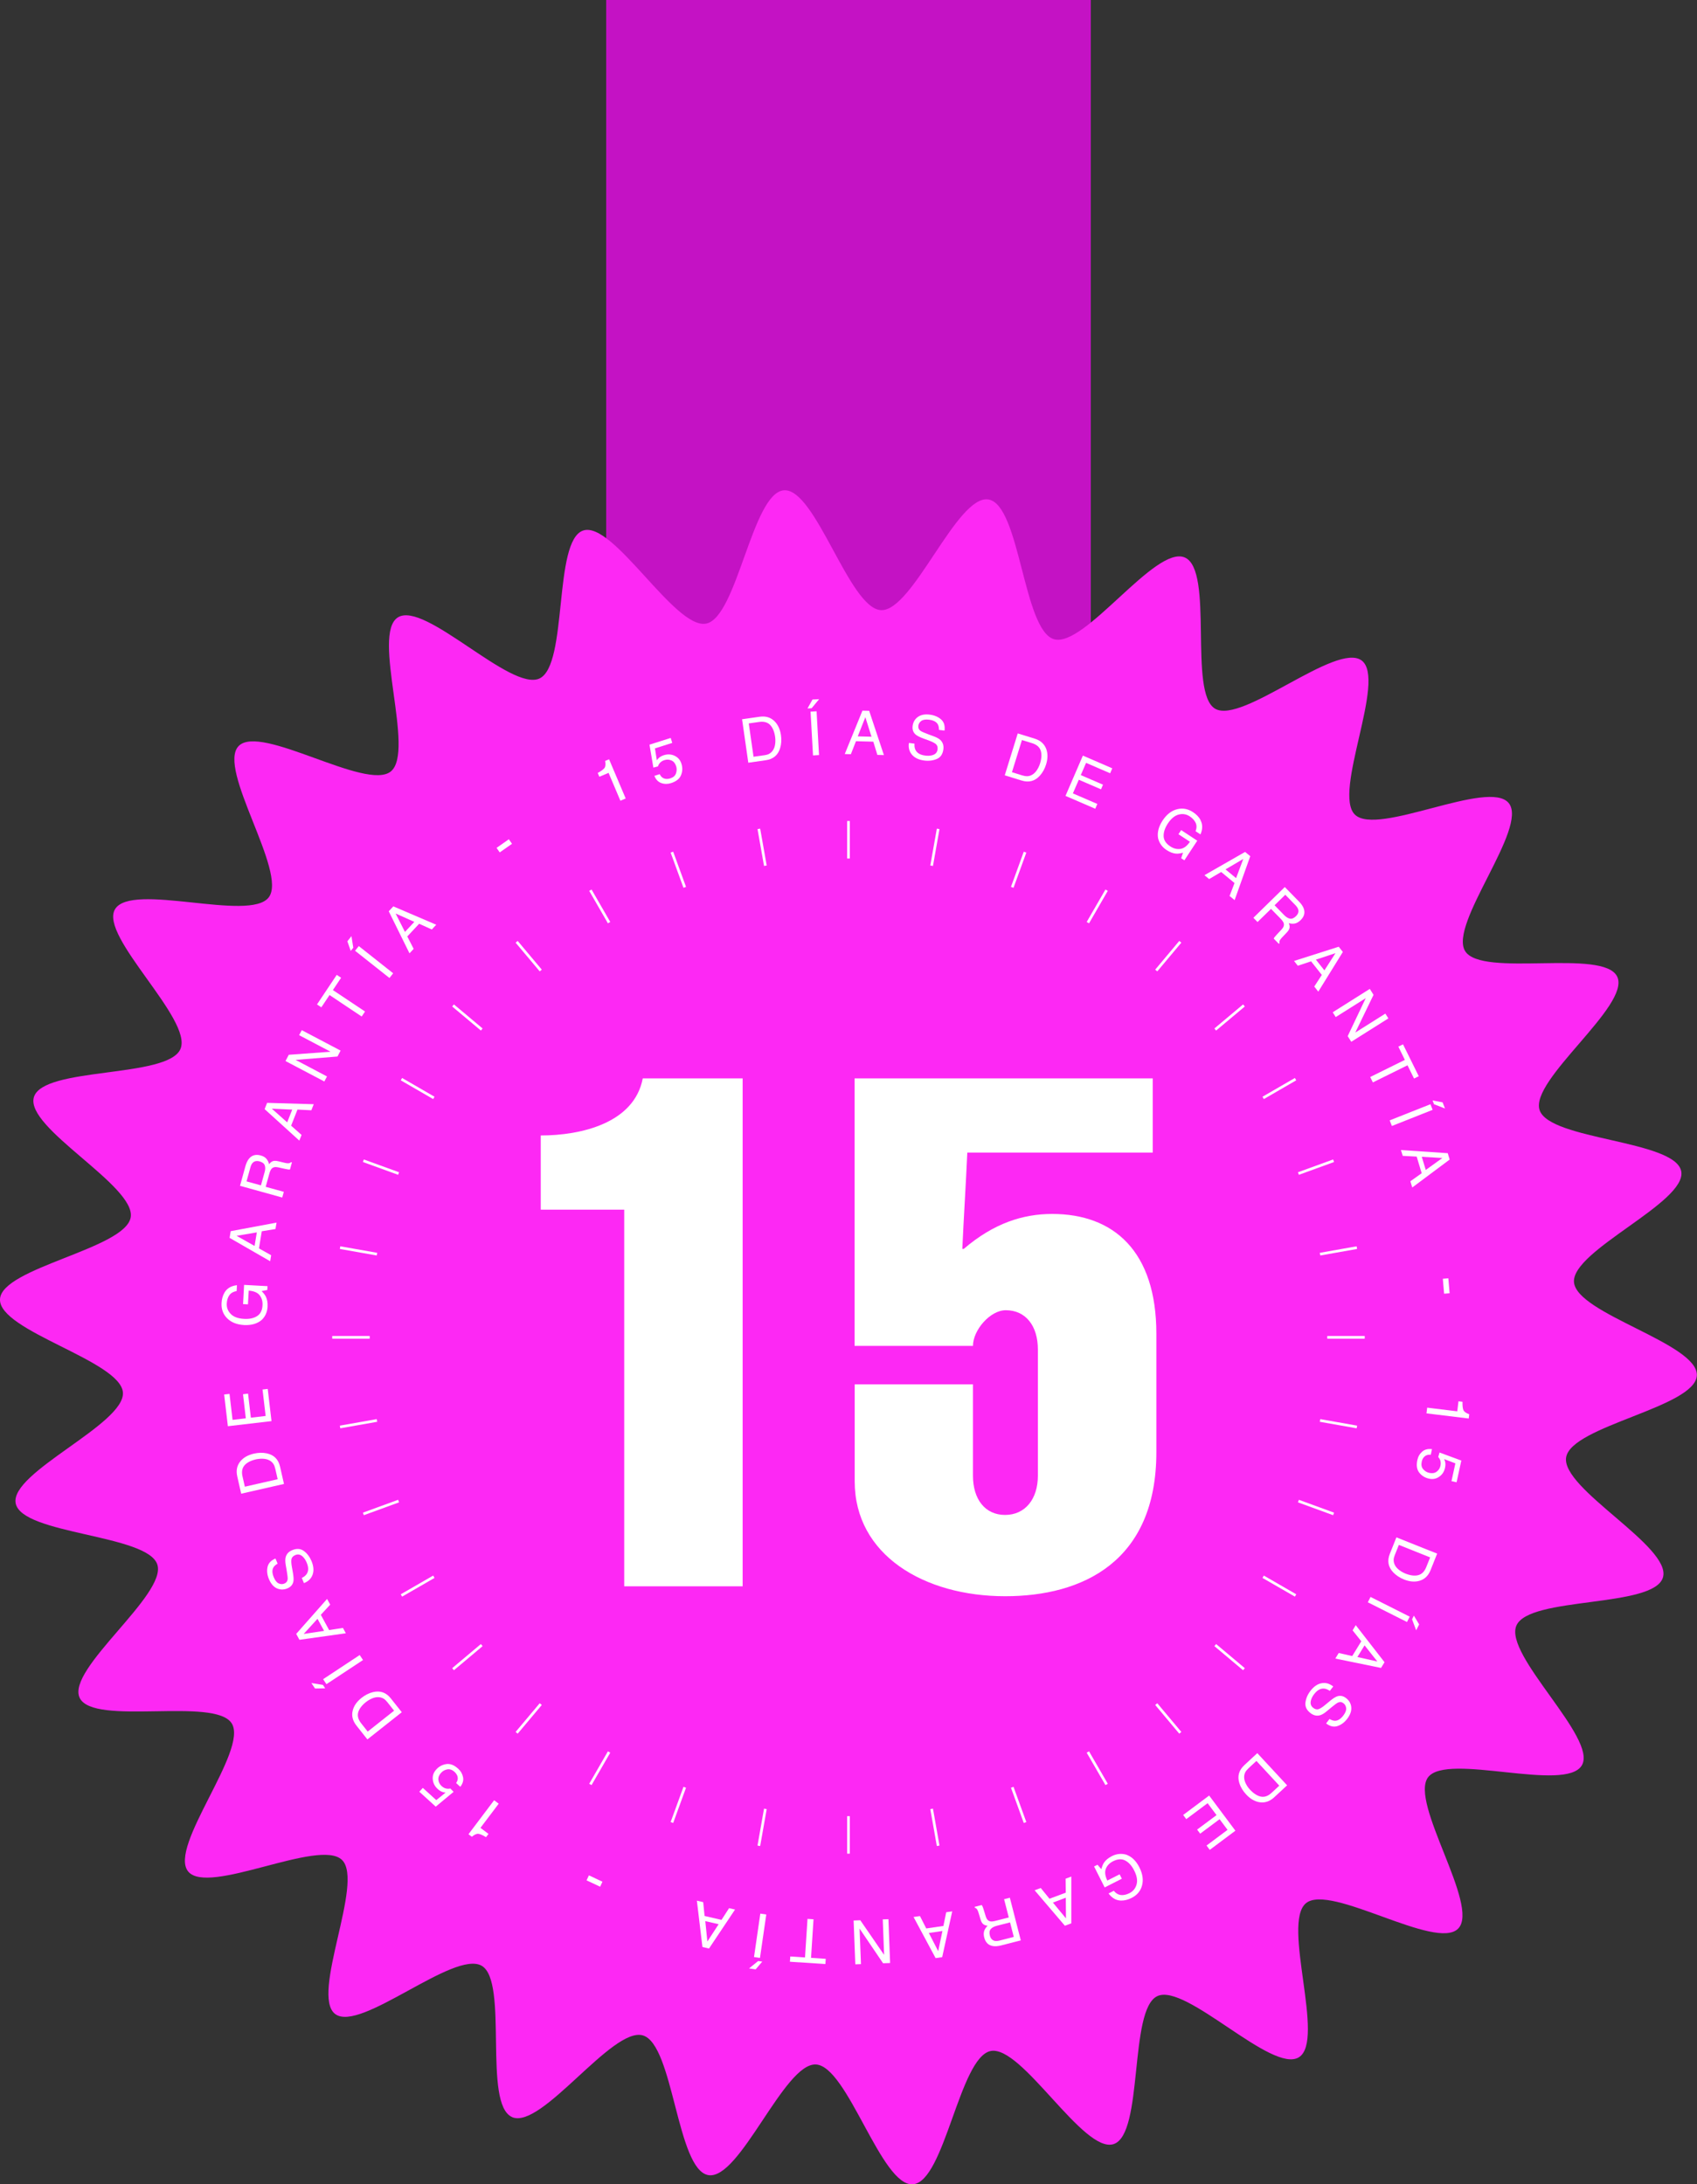 <?xml version="1.0" encoding="UTF-8"?>
<svg id="Capa_2" data-name="Capa 2" xmlns="http://www.w3.org/2000/svg" viewBox="0 0 333.03 428.6">
  <rect x="0" y="0" width="333.03" height="428.6" fill="#333333" stroke="none"/>
  <defs>
    <style>
      .cls-1 {
        fill: #c412c4;
      }

      .cls-2 {
        fill: none;
        stroke: #fff;
        stroke-miterlimit: 10;
        stroke-width: .53px;
      }

      .cls-3 {
        fill: #fff;
      }

      .cls-4 {
        fill: #fd28f4;
      }
    </style>
  </defs>
  <g id="Capa_1-2" data-name="Capa 1">
    <g>
      <rect class="cls-1" x="118.96" width="95.11" height="195.7"/>
      <g>
        <path class="cls-4" d="M100.5,415.41c-5.8-2.5-.64-26.58-5.96-29.68-5.44-3.17-23.83,13.19-28.76,9.46s5.77-25.93,1.33-30.24-26.29,7.09-30.19,2.26c-3.93-4.86,11.85-23.76,8.56-29.04s-27.21.61-29.85-5.03c-2.64-5.64,17.19-20.24,15.24-26.16s-26.57-5.87-27.79-11.99c-1.22-6.09,21.52-15.53,21.04-21.77S-.28,261.19,0,254.93c.28-6.19,24.61-9.88,25.65-16.07s-20.78-17.53-19-23.57,26.26-3.66,28.76-9.45-15.95-22.09-12.85-27.41c3.17-5.44,26.45,2.57,30.18-2.35s-10.22-25.24-5.91-29.69,25.03,8.89,29.86,4.99c4.86-3.93-3.87-26.94,1.4-30.24s22.16,14.63,27.79,11.99,2.65-27.08,8.57-29.03,18.02,19.49,24.14,18.26c6.09-1.22,9.02-25.67,15.25-26.15s12.81,23.23,19.06,23.51,14.9-22.75,21.09-21.71,6.81,25.63,12.84,27.41,19.88-18.53,25.68-16.03c5.8,2.5.64,26.58,5.96,29.68s23.83-13.19,28.76-9.46-5.77,25.93-1.33,30.24,26.29-7.09,30.19-2.26-11.85,23.76-8.56,29.04,27.21-.61,29.85,5.03-17.19,20.24-15.24,26.16c1.95,5.91,26.57,5.87,27.79,11.99,1.22,6.09-21.52,15.53-21.04,21.77s24.39,12.04,24.11,18.3-24.61,9.88-25.65,16.07,20.78,17.53,19,23.57-26.26,3.66-28.76,9.45,15.95,22.09,12.85,27.41c-3.17,5.44-26.45-2.57-30.18,2.35s10.22,25.24,5.91,29.69-25.03-8.89-29.86-4.99c-4.86,3.93,3.87,26.94-1.4,30.24s-22.16-14.63-27.79-11.99-2.65,27.08-8.57,29.03-18.02-19.49-24.14-18.26-9.02,25.67-15.25,26.15-12.81-23.23-19.06-23.51-14.9,22.75-21.09,21.71-6.81-25.63-12.84-27.41-19.88,18.53-25.68,16.03Z"/>
        <g>
          <path class="cls-3" d="M106.12,222.8c7.84,0,18.34-2.38,20.02-11.2h19.6v99.66h-23.24v-73.9h-16.38v-14.56Z"/>
          <path class="cls-3" d="M190.94,271.64v17.92c0,4.62,2.38,7.7,6.3,7.7s6.44-3.08,6.44-7.7v-24.77c0-4.62-2.38-7.7-6.3-7.7-3.08,0-6.44,3.92-6.44,7h-23.23v-52.49h58.51v14.56h-36.39c-.28,6.3-.7,12.6-.98,18.9h.28c5.88-5.04,11.62-6.86,17.36-6.86,12.04,0,20.44,7.28,20.44,23.51v23.23c0,21.55-14.56,28.27-29.67,28.27-15.96,0-29.53-8.12-29.53-22.53v-19.04h23.23Z"/>
        </g>
        <g>
          <path class="cls-3" d="M117.62,152.41l-.32-.74c.67-.37,1.11-.69,1.32-.96s.26-.74.14-1.4l.77-.32,3.26,7.69-1.04.44-2.32-5.47-1.82.77Z"/>
          <path class="cls-3" d="M129.46,151.89c.25.55.64.86,1.18.94.27.04.57,0,.88-.09.6-.19.98-.52,1.14-.99s.18-.94.03-1.4c-.18-.56-.48-.94-.92-1.13-.44-.2-.9-.22-1.37-.07-.35.11-.62.27-.83.48-.21.21-.36.47-.46.76l-.89.23-.76-4.5,4.16-1.32.31.97-3.4,1.08.37,2.33c.14-.2.28-.36.43-.49.26-.22.58-.39.97-.51.73-.23,1.43-.19,2.09.12.66.31,1.11.83,1.34,1.56.24.76.22,1.5-.07,2.22-.28.73-.94,1.25-1.96,1.58-.65.21-1.29.21-1.9,0-.62-.21-1.08-.68-1.38-1.42l1.04-.33Z"/>
          <path class="cls-3" d="M145.63,141.13l3.45-.49c1.17-.17,2.14.12,2.9.86.68.67,1.11,1.59,1.28,2.76.13.9.08,1.75-.16,2.53-.41,1.38-1.35,2.17-2.81,2.38l-3.44.49-1.22-8.52ZM149.93,148.21c.39-.06.71-.14.95-.26.43-.22.75-.56.98-1.03.18-.38.28-.84.3-1.39.01-.33,0-.63-.04-.91-.15-1.06-.48-1.85-.98-2.37s-1.22-.72-2.15-.59l-2.05.29.94,6.54,2.06-.29Z"/>
          <path class="cls-3" d="M160.75,137.19l-1.47,1.78-.81.04.98-1.75,1.3-.07ZM159.07,139.64l1.18-.07.48,8.59-1.18.07-.48-8.59Z"/>
          <path class="cls-3" d="M169.25,139.44l1.32.03,2.89,8.69-1.28-.03-.8-2.6-3.4-.09-1,2.55-1.2-.03,3.47-8.52ZM171.03,144.57l-1.21-3.84-1.49,3.76,2.69.07Z"/>
          <path class="cls-3" d="M179.47,145.93c-.04.49.03.9.19,1.22.31.62.95.99,1.92,1.11.43.06.84.05,1.21-.03.72-.15,1.12-.54,1.2-1.16.06-.46-.04-.81-.31-1.05-.27-.23-.71-.46-1.32-.69l-1.12-.41c-.73-.27-1.24-.53-1.53-.77-.5-.43-.7-.99-.61-1.7.1-.77.45-1.36,1.04-1.78s1.38-.57,2.35-.44c.89.12,1.63.43,2.2.94.57.51.79,1.24.67,2.19l-1.09-.14c0-.46-.08-.83-.23-1.1-.29-.49-.86-.79-1.71-.9-.68-.09-1.19,0-1.53.24-.34.25-.53.56-.58.94-.05.42.08.75.4.99.21.15.71.38,1.49.67l1.16.43c.56.21.98.44,1.27.71.49.47.69,1.08.59,1.84-.12.94-.55,1.58-1.29,1.89s-1.57.42-2.48.3c-1.06-.14-1.86-.52-2.39-1.14-.53-.62-.73-1.38-.6-2.31l1.09.14Z"/>
          <path class="cls-3" d="M199.73,143.91l3.33,1.03c1.13.35,1.88,1.02,2.26,2.02.33.9.32,1.91-.03,3.04-.27.87-.68,1.61-1.23,2.21-.96,1.07-2.15,1.38-3.56.95l-3.32-1.03,2.55-8.22ZM200.59,152.14c.38.12.7.17.97.17.48-.01.92-.18,1.32-.51.32-.26.61-.64.87-1.13.15-.29.27-.57.35-.84.32-1.02.36-1.87.13-2.56-.23-.69-.8-1.17-1.7-1.45l-1.98-.61-1.96,6.31,1.99.62Z"/>
          <path class="cls-3" d="M212.52,148.27l5.76,2.49-.42.97-4.72-2.04-1.04,2.4,4.36,1.88-.39.91-4.36-1.88-1.16,2.68,4.8,2.07-.41.94-5.84-2.52,3.41-7.9Z"/>
          <path class="cls-3" d="M235.57,160.89c.47.85.47,1.79.02,2.84l-.96-.63c.23-.6.24-1.15.02-1.63s-.6-.91-1.16-1.28c-.67-.44-1.39-.56-2.17-.36-.78.2-1.5.79-2.15,1.78-.56.86-.83,1.67-.81,2.46s.46,1.45,1.31,2.01c.65.43,1.31.59,1.99.49.67-.1,1.29-.56,1.86-1.4l-2.25-1.48.53-.81,3.16,2.08-2.53,3.85-.63-.41.37-1.08c-.57.15-1.03.21-1.37.18-.59-.04-1.21-.28-1.87-.71-.85-.56-1.4-1.32-1.65-2.27-.21-1.13.08-2.3.87-3.51.79-1.2,1.75-1.95,2.87-2.23,1.07-.27,2.09-.08,3.08.56.68.44,1.17.96,1.5,1.54Z"/>
          <path class="cls-3" d="M244.34,167.16l1.02.84-3.07,8.62-.99-.81.97-2.54-2.62-2.17-2.36,1.39-.92-.76,7.98-4.57ZM242.58,172.3l1.41-3.76-3.49,2.05,2.08,1.72Z"/>
          <path class="cls-3" d="M252.13,174.05l2.79,2.85c.46.47.77.92.93,1.36.3.83.1,1.6-.61,2.29-.37.36-.74.58-1.13.66-.38.08-.78.05-1.19-.08.14.34.19.64.15.92-.04.28-.23.6-.58.96l-.8.84c-.23.24-.38.43-.47.57-.15.24-.18.45-.11.64l-.14.14-1-1.02c.03-.08.07-.17.14-.27s.22-.27.45-.52l.98-1.05c.38-.41.51-.83.37-1.24-.08-.23-.29-.52-.62-.86l-1.86-1.9-2.64,2.58-.82-.83,6.15-6.02ZM252.01,179.56c.38.39.76.62,1.14.7.38.07.77-.09,1.18-.49.44-.43.58-.88.43-1.35-.08-.25-.26-.52-.54-.81l-1.99-2.04-2.1,2.06,1.88,1.93Z"/>
          <path class="cls-3" d="M262.71,185.76l.82,1.03-4.82,7.79-.79-1,1.48-2.28-2.11-2.67-2.6.87-.74-.94,8.76-2.79ZM259.91,190.41l2.17-3.38-3.84,1.27,1.67,2.11Z"/>
          <path class="cls-3" d="M268.82,194.04l.73,1.17-3.58,7.4,5.9-3.72.59.94-7.28,4.59-.7-1.11,3.54-7.45-5.89,3.71-.59-.94,7.28-4.59Z"/>
          <path class="cls-3" d="M278.42,211.18l-.92.45-1.28-2.6-6.8,3.36-.52-1.06,6.8-3.36-1.28-2.6.92-.45,3.09,6.26Z"/>
          <path class="cls-3" d="M280.72,216.68l.43,1.09-8,3.17-.43-1.1,8-3.17ZM283.58,217.51l-2.15-.83-.3-.75,1.97.37.48,1.21Z"/>
          <path class="cls-3" d="M284.11,226.27l.38,1.26-7.34,5.48-.37-1.22,2.22-1.58-.98-3.26-2.74-.15-.35-1.14,9.18.62ZM279.8,229.57l3.26-2.35-4.04-.23.78,2.58Z"/>
          <path class="cls-3" d="M284.23,250.83l.25,2.93-1.08.09-.25-2.93,1.08-.09Z"/>
          <path class="cls-3" d="M286.21,274.96l.8.1c-.02.77.04,1.31.18,1.63.14.32.52.59,1.14.82l-.1.83-8.29-1.01.14-1.12,5.9.72.24-1.96Z"/>
          <path class="cls-3" d="M280.77,285.45c-.6-.06-1.07.13-1.4.55-.17.22-.29.49-.36.81-.13.61-.04,1.11.29,1.48.33.38.73.62,1.2.72.57.12,1.05.05,1.44-.24s.64-.67.74-1.15c.08-.35.07-.67,0-.96s-.23-.54-.43-.77l.25-.88,4.28,1.58-.93,4.26-1-.22.76-3.49-2.2-.84c.1.22.17.43.21.61.06.33.05.7-.04,1.1-.16.75-.54,1.34-1.14,1.75-.6.42-1.27.55-2.01.38-.78-.17-1.41-.56-1.89-1.16-.49-.61-.62-1.44-.39-2.49.14-.67.46-1.22.95-1.65.49-.43,1.13-.59,1.92-.49l-.23,1.07Z"/>
          <path class="cls-3" d="M282.03,304.86l-1.29,3.24c-.44,1.1-1.17,1.8-2.19,2.09-.92.26-1.93.17-3.03-.27-.85-.34-1.55-.81-2.11-1.4-.99-1.05-1.21-2.25-.66-3.63l1.29-3.23,7.99,3.19ZM273.75,305.06c-.15.37-.23.68-.25.95-.03.48.11.93.4,1.36.24.34.59.66,1.06.96.28.17.55.31.81.42.99.4,1.84.51,2.54.33s1.23-.7,1.58-1.57l.77-1.92-6.14-2.45-.77,1.93Z"/>
          <path class="cls-3" d="M276.65,317.22l-.53,1.05-7.69-3.87.53-1.05,7.69,3.87ZM277.92,319.9l-.81-2.16.36-.72,1.03,1.72-.58,1.16Z"/>
          <path class="cls-3" d="M271.71,326.16l-.69,1.12-8.97-1.84.67-1.09,2.65.6,1.78-2.9-1.71-2.14.62-1.02,5.64,7.26ZM266.38,325.14l3.92.88-2.51-3.17-1.41,2.3Z"/>
          <path class="cls-3" d="M260.96,331.78c-.4-.28-.79-.42-1.15-.45-.69-.04-1.33.33-1.92,1.1-.27.35-.46.7-.58,1.06-.23.7-.1,1.24.4,1.62.37.29.73.37,1.06.26.33-.12.75-.38,1.25-.8l.92-.76c.6-.5,1.08-.81,1.44-.94.62-.22,1.21-.11,1.78.33.61.47.96,1.07,1.02,1.8.07.73-.2,1.48-.79,2.26-.55.72-1.19,1.19-1.92,1.43-.73.24-1.47.06-2.23-.52l.67-.87c.4.23.76.35,1.07.35.57,0,1.12-.35,1.64-1.03.42-.55.6-1.03.56-1.44-.05-.41-.22-.74-.53-.97-.33-.26-.69-.3-1.06-.14-.24.11-.68.43-1.32.96l-.95.79c-.46.38-.88.63-1.25.74-.65.19-1.28.05-1.89-.42-.76-.58-1.09-1.27-.99-2.07s.42-1.56.98-2.29c.65-.85,1.38-1.35,2.18-1.5.8-.15,1.56.06,2.29.64l-.67.87Z"/>
          <path class="cls-3" d="M252.6,350.31l-2.56,2.37c-.87.8-1.83,1.12-2.88.95-.94-.16-1.82-.67-2.62-1.54-.62-.67-1.06-1.39-1.31-2.17-.44-1.37-.12-2.55.96-3.56l2.55-2.36,5.85,6.31ZM245.04,346.95c-.29.27-.5.52-.63.75-.23.42-.3.89-.22,1.4.07.41.25.85.54,1.32.18.28.36.52.55.72.73.78,1.44,1.24,2.16,1.39.71.14,1.41-.1,2.1-.74l1.52-1.41-4.49-4.85-1.53,1.41Z"/>
          <path class="cls-3" d="M242.44,359.22l-5.03,3.76-.63-.85,4.12-3.08-1.56-2.09-3.81,2.84-.6-.8,3.81-2.84-1.75-2.34-4.19,3.13-.61-.82,5.1-3.81,5.15,6.9Z"/>
          <path class="cls-3" d="M220.02,372.93c-.97-.01-1.79-.48-2.47-1.4l1.03-.52c.41.5.88.77,1.4.83.52.06,1.08-.07,1.68-.37.71-.36,1.17-.93,1.39-1.71.22-.78.06-1.7-.48-2.75-.46-.91-1.04-1.56-1.73-1.93-.69-.37-1.49-.33-2.4.13-.69.35-1.17.84-1.42,1.48-.25.63-.15,1.4.29,2.31l2.41-1.22.44.86-3.37,1.71-2.08-4.11.67-.34.75.86c.16-.56.33-.99.53-1.28.33-.49.84-.91,1.54-1.27.91-.46,1.84-.56,2.79-.3,1.09.38,1.96,1.21,2.61,2.5.65,1.29.82,2.49.51,3.6-.29,1.06-.97,1.86-2.02,2.39-.72.37-1.42.54-2.08.53Z"/>
          <path class="cls-3" d="M210.21,377.41l-1.23.46-5.94-6.96,1.2-.45,1.72,2.11,3.19-1.19-.03-2.74,1.12-.42v9.2ZM206.63,373.32l2.56,3.1-.03-4.05-2.52.95Z"/>
          <path class="cls-3" d="M200.33,380.74l-3.86.99c-.64.16-1.18.2-1.64.12-.87-.15-1.43-.71-1.68-1.67-.13-.5-.13-.93,0-1.31.12-.37.35-.7.67-.99-.36-.05-.65-.16-.87-.33-.22-.17-.4-.5-.54-.98l-.33-1.11c-.09-.31-.18-.54-.26-.69-.14-.25-.3-.39-.5-.42l-.05-.19,1.38-.35c.06.06.11.15.16.25.05.11.13.32.23.64l.42,1.37c.17.54.46.85.89.94.24.05.59.01,1.05-.11l2.57-.66-.92-3.58,1.13-.29,2.14,8.34ZM195.61,377.88c-.53.14-.92.35-1.18.64-.25.29-.31.71-.17,1.27.15.59.47.94.96,1.05.26.05.58.03.97-.07l2.76-.71-.73-2.85-2.61.67Z"/>
          <path class="cls-3" d="M184.91,384.03l-1.3.19-4.33-8.07,1.26-.18,1.23,2.43,3.37-.49.55-2.69,1.18-.17-1.97,8.98ZM182.28,379.28l1.84,3.58.83-3.96-2.67.39Z"/>
          <path class="cls-3" d="M174.68,385.18l-1.38.05-4.61-6.8.27,6.97-1.11.04-.33-8.6,1.31-.05,4.67,6.79-.26-6.96,1.11-.04.33,8.6Z"/>
          <path class="cls-3" d="M155.02,384.92l.07-1.02,2.89.19.49-7.57,1.18.08-.49,7.57,2.89.19-.07,1.02-6.97-.45Z"/>
          <path class="cls-3" d="M147,386.24l1.79-1.45.8.12-1.3,1.52-1.29-.19ZM149.14,384.18l-1.17-.17,1.24-8.52,1.17.17-1.24,8.52Z"/>
          <path class="cls-3" d="M139.13,382.34l-1.28-.3-1.09-9.09,1.24.29.27,2.71,3.32.77,1.49-2.3,1.17.27-5.11,7.65ZM138.41,376.96l.41,4,2.21-3.39-2.62-.61Z"/>
          <path class="cls-3" d="M117.77,370.21l-2.66-1.25.46-.98,2.66,1.25-.46.98Z"/>
          <path class="cls-3" d="M95.87,359.84l-.49.65c-.65-.4-1.15-.62-1.5-.66-.34-.04-.77.15-1.28.58l-.66-.5,5.03-6.67.9.68-3.58,4.74,1.58,1.19Z"/>
          <path class="cls-3" d="M89.5,349.88c.35-.49.43-.99.22-1.49-.11-.25-.28-.49-.52-.71-.46-.42-.94-.58-1.43-.49-.49.09-.9.32-1.22.68-.39.43-.57.89-.52,1.37.05.48.26.88.63,1.22.27.24.55.4.83.47s.58.08.89.01l.64.65-3.51,2.91-3.22-2.93.69-.75,2.64,2.4,1.83-1.48c-.24-.02-.46-.06-.64-.13-.32-.11-.63-.31-.93-.59-.57-.52-.88-1.14-.95-1.87s.16-1.37.68-1.94c.53-.59,1.19-.94,1.96-1.06.77-.12,1.55.18,2.35.91.51.46.82,1.01.95,1.65s-.05,1.27-.54,1.9l-.81-.74Z"/>
          <path class="cls-3" d="M72.1,341.31l-2.16-2.73c-.73-.93-.98-1.91-.72-2.94.23-.93.81-1.76,1.74-2.49.72-.57,1.47-.94,2.26-1.13,1.4-.33,2.56.08,3.47,1.23l2.16,2.72-6.75,5.34ZM76.05,334.04c-.24-.31-.48-.54-.7-.69-.4-.26-.86-.37-1.38-.33-.42.03-.87.18-1.36.44-.29.15-.54.32-.76.49-.84.66-1.35,1.34-1.55,2.04-.2.7,0,1.42.58,2.16l1.28,1.62,5.18-4.1-1.29-1.63Z"/>
          <path class="cls-3" d="M61.09,330.24l2.28.37.45.67-2,.04-.72-1.09ZM64.06,330.47l-.65-.98,7.18-4.74.65.98-7.18,4.74Z"/>
          <path class="cls-3" d="M58.76,321.76l-.63-1.16,6.06-6.86.61,1.12-1.84,2,1.63,2.99,2.71-.42.57,1.05-9.11,1.28ZM62.31,317.64l-2.71,2.97,4-.6-1.29-2.37Z"/>
          <path class="cls-3" d="M59.23,309.62c.44-.21.76-.47.96-.78.38-.58.38-1.32,0-2.22-.17-.4-.38-.75-.63-1.03-.49-.55-1.02-.7-1.6-.46-.43.18-.68.44-.76.79-.07.35-.04.84.07,1.48l.21,1.18c.13.77.17,1.34.1,1.71-.12.64-.51,1.1-1.17,1.38-.71.3-1.4.29-2.07,0-.66-.3-1.18-.91-1.56-1.81-.35-.83-.44-1.62-.28-2.37.16-.75.68-1.31,1.56-1.68l.42,1.01c-.4.23-.68.48-.83.75-.28.5-.25,1.14.08,1.93.26.63.59,1.04.97,1.2.38.17.75.18,1.1.03.39-.16.61-.44.65-.84.03-.26-.03-.8-.17-1.62l-.21-1.22c-.1-.59-.11-1.07-.02-1.45.16-.66.59-1.14,1.3-1.43.88-.37,1.64-.31,2.29.17s1.15,1.15,1.5,1.99c.41.99.48,1.87.21,2.64-.27.77-.83,1.33-1.7,1.67l-.42-1.01Z"/>
          <path class="cls-3" d="M47.33,293.09l-.77-3.4c-.26-1.15-.06-2.14.62-2.96.61-.74,1.49-1.23,2.65-1.5.89-.2,1.74-.22,2.53-.05,1.41.3,2.27,1.17,2.6,2.61l.77,3.39-8.39,1.91ZM54.03,288.23c-.09-.38-.2-.69-.34-.92-.25-.41-.62-.71-1.1-.89-.39-.15-.86-.21-1.41-.19-.33.02-.63.05-.9.11-1.04.24-1.8.63-2.28,1.17-.48.54-.62,1.28-.41,2.19l.46,2.02,6.44-1.47-.46-2.03Z"/>
          <path class="cls-3" d="M44.72,279.86l-.73-6.23,1.05-.12.6,5.1,2.6-.31-.55-4.72.99-.12.55,4.72,2.9-.34-.61-5.19,1.02-.12.74,6.32-8.55,1Z"/>
          <path class="cls-3" d="M44.06,253.62c.49-.83,1.31-1.31,2.44-1.44l-.06,1.15c-.64.11-1.11.37-1.42.8-.31.43-.48.97-.52,1.64-.04.8.22,1.48.79,2.06.57.58,1.44.9,2.62.96,1.02.06,1.87-.12,2.53-.54.67-.41,1.03-1.13,1.08-2.14.04-.78-.15-1.43-.57-1.96-.42-.53-1.14-.83-2.14-.9l-.15,2.69-.96-.05.2-3.77,4.6.25-.04.75-1.12.22c.41.42.69.78.84,1.1.26.53.37,1.18.33,1.97-.06,1.02-.43,1.88-1.13,2.57-.87.75-2.03,1.09-3.47,1.02-1.44-.08-2.56-.53-3.37-1.36-.77-.79-1.12-1.77-1.06-2.94.04-.81.24-1.5.58-2.07Z"/>
          <path class="cls-3" d="M45.06,242.88l.21-1.3,9-1.68-.21,1.26-2.69.44-.55,3.36,2.39,1.34-.19,1.18-7.97-4.59ZM50.39,241.82l-3.96.67,3.53,1.99.44-2.66Z"/>
          <path class="cls-3" d="M47.1,232.68l1.06-3.84c.18-.63.41-1.13.71-1.49.57-.68,1.33-.89,2.28-.63.5.14.88.35,1.13.65s.43.65.52,1.07c.22-.29.46-.48.72-.59.26-.1.63-.1,1.12.02l1.12.27c.32.08.56.12.73.12.28,0,.48-.07.61-.22l.19.05-.38,1.38c-.08.02-.18.02-.3.01s-.34-.05-.67-.12l-1.4-.31c-.55-.12-.97-.02-1.26.3-.16.19-.31.51-.43.97l-.71,2.56,3.56.98-.31,1.12-8.29-2.3ZM51.93,230.01c.15-.53.16-.97.03-1.34s-.46-.62-1.01-.78c-.59-.16-1.05-.06-1.39.31-.18.2-.32.49-.42.87l-.76,2.74,2.83.78.72-2.6Z"/>
          <path class="cls-3" d="M51.93,217.63l.49-1.23,9.15.27-.47,1.19-2.72-.14-1.25,3.16,2.05,1.82-.44,1.11-6.81-6.18ZM57.36,217.73l-4.02-.19,3.02,2.69.99-2.51Z"/>
          <path class="cls-3" d="M56.03,208.19l.64-1.22,8.2-.6-6.17-3.25.52-.98,7.62,4.01-.61,1.16-8.22.66,6.16,3.25-.52.99-7.62-4.01Z"/>
          <path class="cls-3" d="M66.09,191.29l.85.57-1.61,2.41,6.31,4.21-.66.98-6.31-4.21-1.61,2.41-.85-.57,3.88-5.81Z"/>
          <path class="cls-3" d="M68.97,183.68l.36,2.28-.5.63-.66-1.89.81-1.02ZM69.68,186.56l.73-.92,6.75,5.34-.73.92-6.75-5.34Z"/>
          <path class="cls-3" d="M76.29,178.81l.9-.96,8.42,3.6-.87.93-2.48-1.12-2.33,2.49,1.25,2.44-.82.87-4.07-8.25ZM81.31,180.89l-3.67-1.64,1.83,3.61,1.84-1.97Z"/>
          <path class="cls-3" d="M97.45,166.37l2.41-1.69.62.89-2.41,1.69-.62-.89Z"/>
        </g>
        <g>
          <line class="cls-2" x1="166.51" y1="161.1" x2="166.51" y2="168.45"/>
          <line class="cls-2" x1="148.92" y1="162.64" x2="150.2" y2="169.87"/>
          <line class="cls-2" x1="131.86" y1="167.21" x2="134.38" y2="174.11"/>
          <line class="cls-2" x1="115.86" y1="174.67" x2="119.53" y2="181.04"/>
          <line class="cls-2" x1="101.39" y1="184.8" x2="106.12" y2="190.43"/>
          <line class="cls-2" x1="88.91" y1="197.29" x2="94.54" y2="202.01"/>
          <line class="cls-2" x1="78.78" y1="211.75" x2="85.14" y2="215.43"/>
          <line class="cls-2" x1="71.31" y1="227.76" x2="78.22" y2="230.27"/>
          <line class="cls-2" x1="66.74" y1="244.81" x2="73.98" y2="246.09"/>
          <line class="cls-2" x1="65.2" y1="262.41" x2="72.55" y2="262.41"/>
          <line class="cls-2" x1="66.74" y1="280" x2="73.98" y2="278.72"/>
          <line class="cls-2" x1="71.31" y1="297.06" x2="78.22" y2="294.54"/>
          <line class="cls-2" x1="78.78" y1="313.06" x2="85.14" y2="309.39"/>
          <line class="cls-2" x1="88.91" y1="327.53" x2="94.54" y2="322.8"/>
          <line class="cls-2" x1="101.39" y1="340.01" x2="106.12" y2="334.38"/>
          <line class="cls-2" x1="115.86" y1="350.14" x2="119.53" y2="343.78"/>
          <line class="cls-2" x1="131.86" y1="357.61" x2="134.38" y2="350.7"/>
          <line class="cls-2" x1="148.92" y1="362.18" x2="150.2" y2="354.94"/>
          <line class="cls-2" x1="166.51" y1="363.72" x2="166.51" y2="356.37"/>
          <line class="cls-2" x1="184.11" y1="362.18" x2="182.83" y2="354.94"/>
          <line class="cls-2" x1="201.16" y1="357.61" x2="198.65" y2="350.7"/>
          <line class="cls-2" x1="217.17" y1="350.14" x2="213.49" y2="343.78"/>
          <line class="cls-2" x1="231.63" y1="340.01" x2="226.91" y2="334.38"/>
          <line class="cls-2" x1="244.12" y1="327.53" x2="238.49" y2="322.8"/>
          <line class="cls-2" x1="254.25" y1="313.06" x2="247.89" y2="309.39"/>
          <line class="cls-2" x1="261.71" y1="297.06" x2="254.81" y2="294.54"/>
          <line class="cls-2" x1="266.28" y1="280" x2="259.05" y2="278.72"/>
          <line class="cls-2" x1="267.82" y1="262.41" x2="260.47" y2="262.41"/>
          <line class="cls-2" x1="266.28" y1="244.81" x2="259.05" y2="246.09"/>
          <line class="cls-2" x1="261.71" y1="227.76" x2="254.81" y2="230.27"/>
          <line class="cls-2" x1="254.25" y1="211.75" x2="247.89" y2="215.43"/>
          <line class="cls-2" x1="244.12" y1="197.29" x2="238.49" y2="202.01"/>
          <line class="cls-2" x1="231.63" y1="184.8" x2="226.91" y2="190.43"/>
          <line class="cls-2" x1="217.17" y1="174.67" x2="213.49" y2="181.04"/>
          <line class="cls-2" x1="201.16" y1="167.21" x2="198.65" y2="174.11"/>
          <line class="cls-2" x1="184.11" y1="162.64" x2="182.83" y2="169.87"/>
        </g>
      </g>
    </g>
  </g>
</svg>